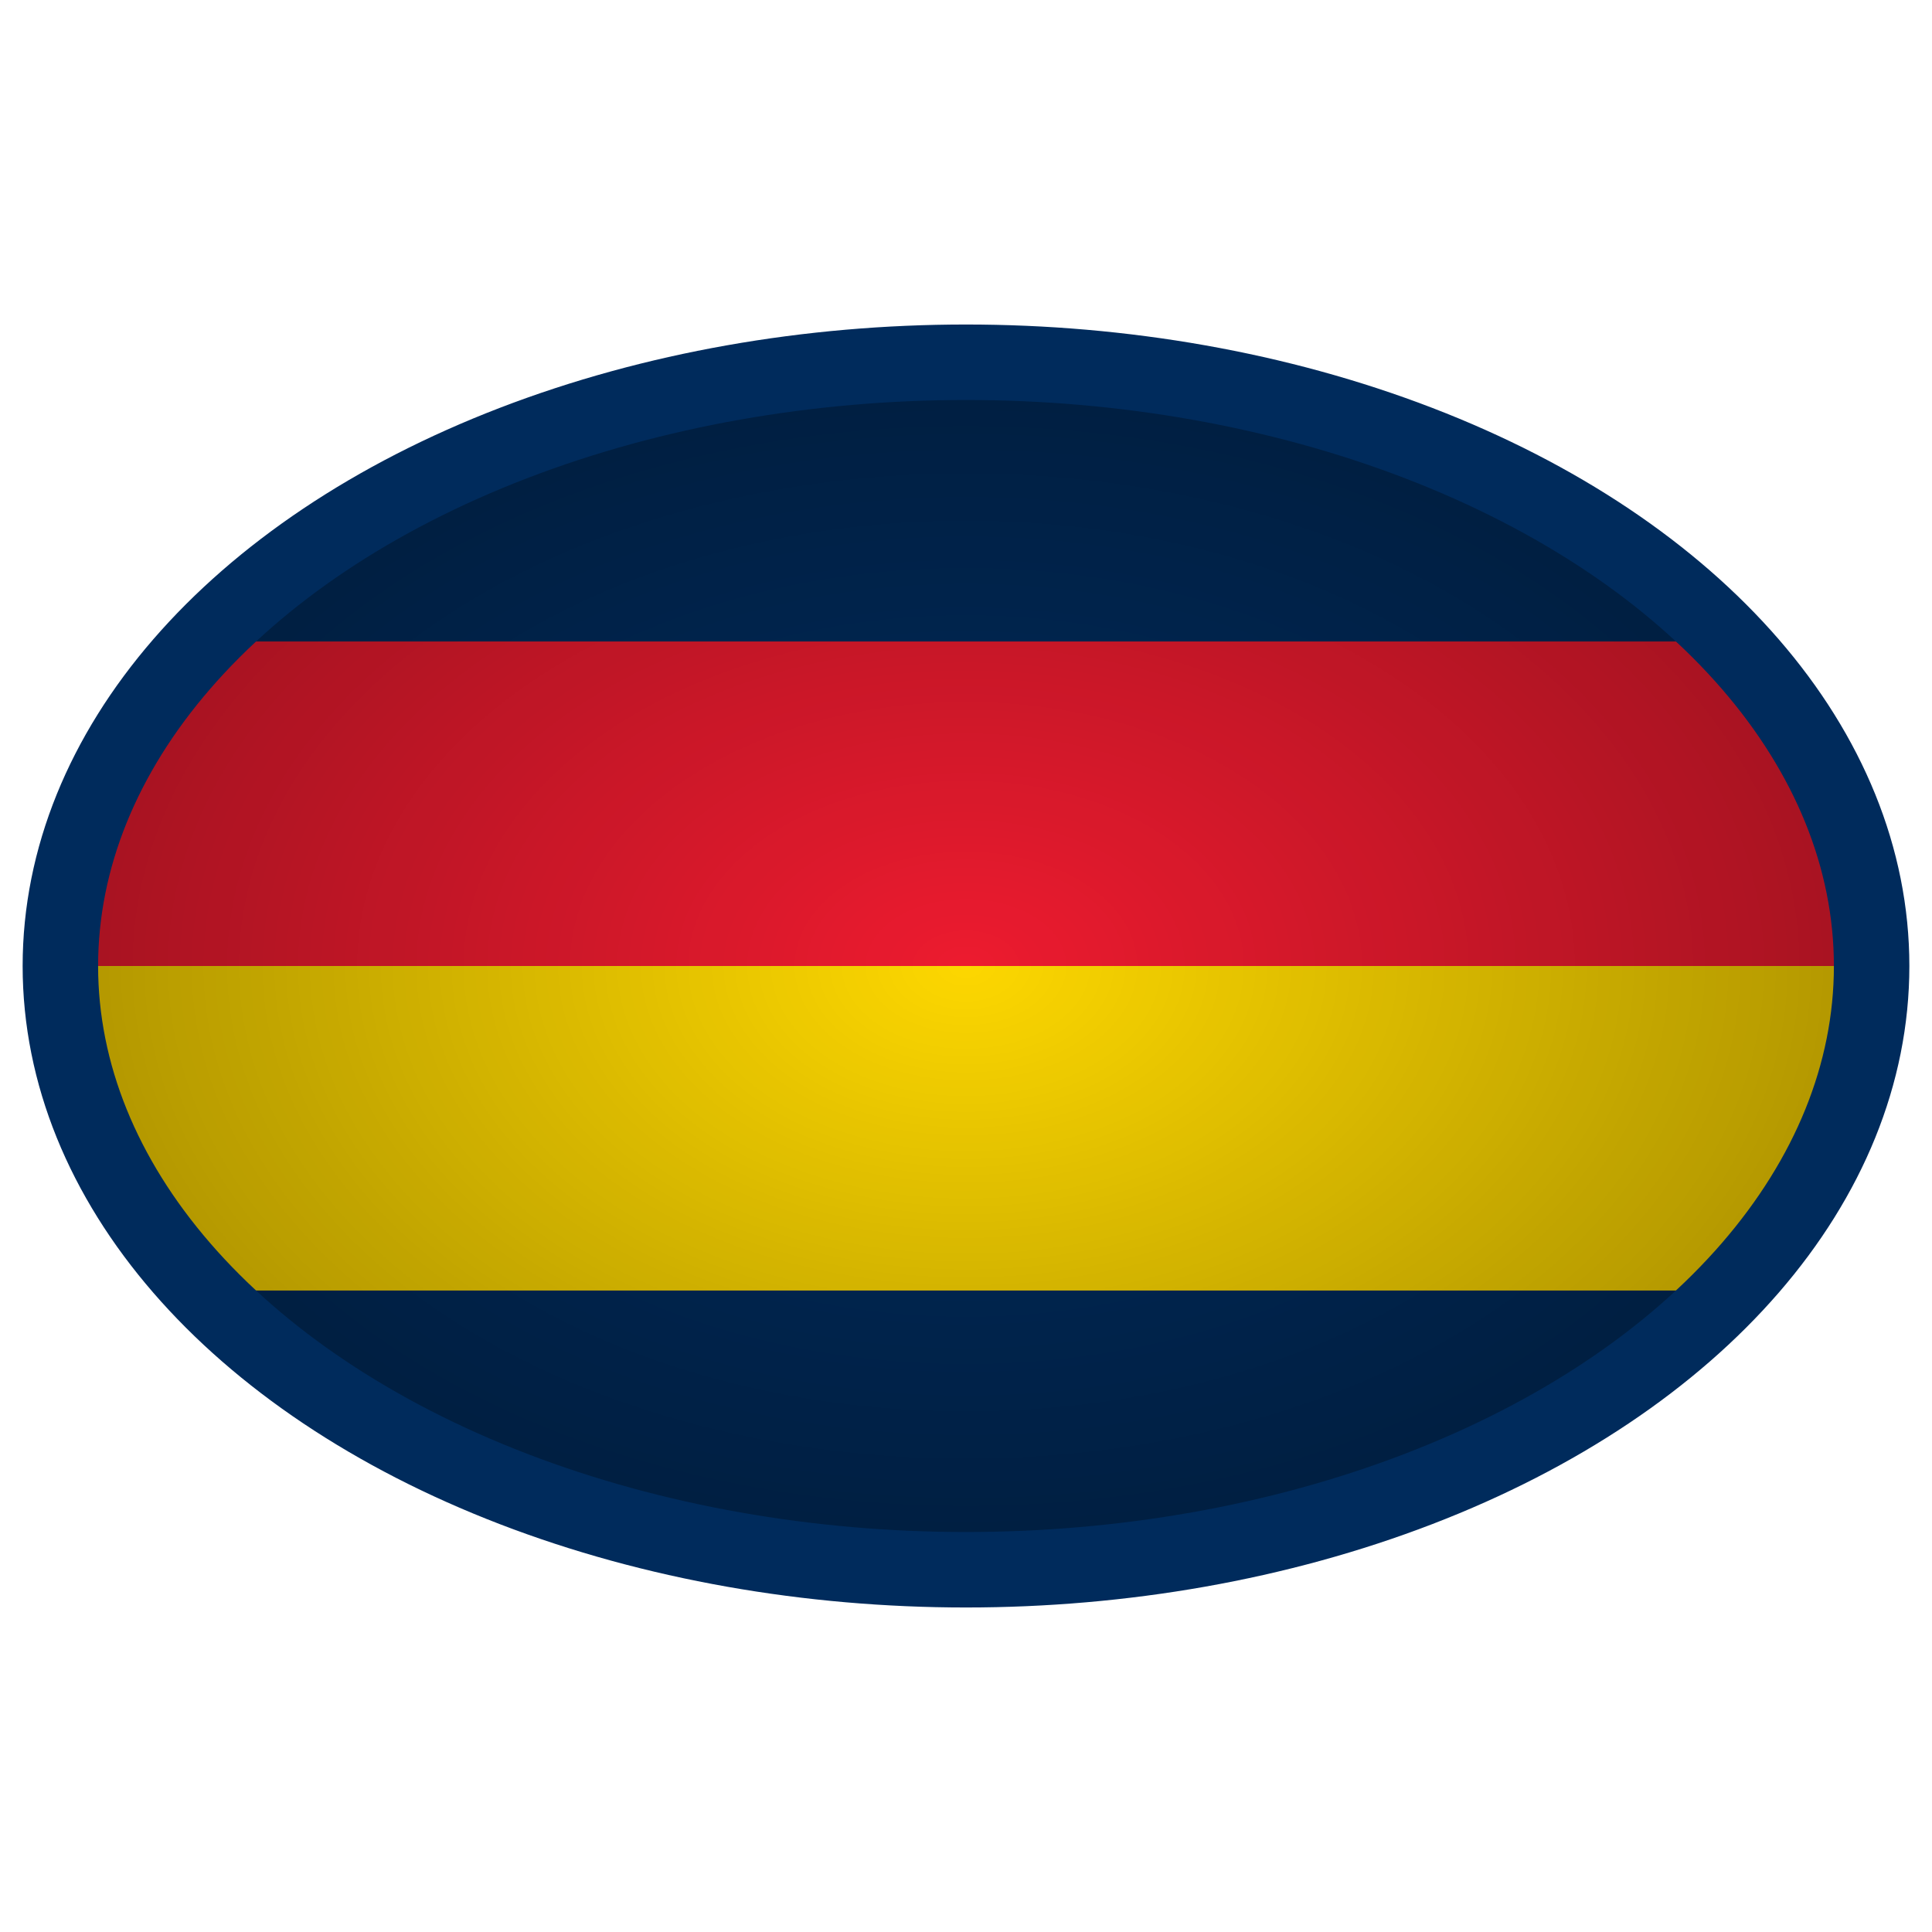 <svg xmlns="http://www.w3.org/2000/svg" width="256" height="256" viewBox="0 0 256 256">
  <defs>
    <linearGradient id="adelaide-blue" x1="0" x2="0" y1="0" y2="1">
      <stop offset="0%" stop-color="#002B5C"/>
    </linearGradient>
    <linearGradient id="adelaide-red" x1="0" x2="0" y1="0" y2="1">
      <stop offset="0%" stop-color="#ED1B2F"/>
    </linearGradient>
    <linearGradient id="adelaide-yellow" x1="0" x2="0" y1="0" y2="1">
      <stop offset="0%" stop-color="#FDD700"/>
    </linearGradient>
    <radialGradient id="football-gradient" cx="50%" cy="50%" r="50%" fx="50%" fy="50%">
      <stop offset="0%" stop-color="transparent" stop-opacity="0"/>
      <stop offset="100%" stop-color="#000" stop-opacity="0.3"/>
    </radialGradient>
    <clipPath id="afl-football-clip">
      <ellipse cx="128" cy="128" rx="120" ry="80"/>
    </clipPath>
  </defs>
  
  <g clip-path="url(#afl-football-clip)">
    <rect x="0" y="0" width="256" height="256" fill="url(#adelaide-blue)"/>
    <rect x="0" y="85" width="256" height="43" fill="url(#adelaide-red)"/>
    <rect x="0" y="128" width="256" height="43" fill="url(#adelaide-yellow)"/>
    <ellipse cx="128" cy="128" rx="120" ry="80" fill="url(#football-gradient)"/>
  </g>
  
  <ellipse cx="128" cy="128" rx="120" ry="80" fill="none" stroke="url(#adelaide-blue)" stroke-width="10"/>
</svg>
